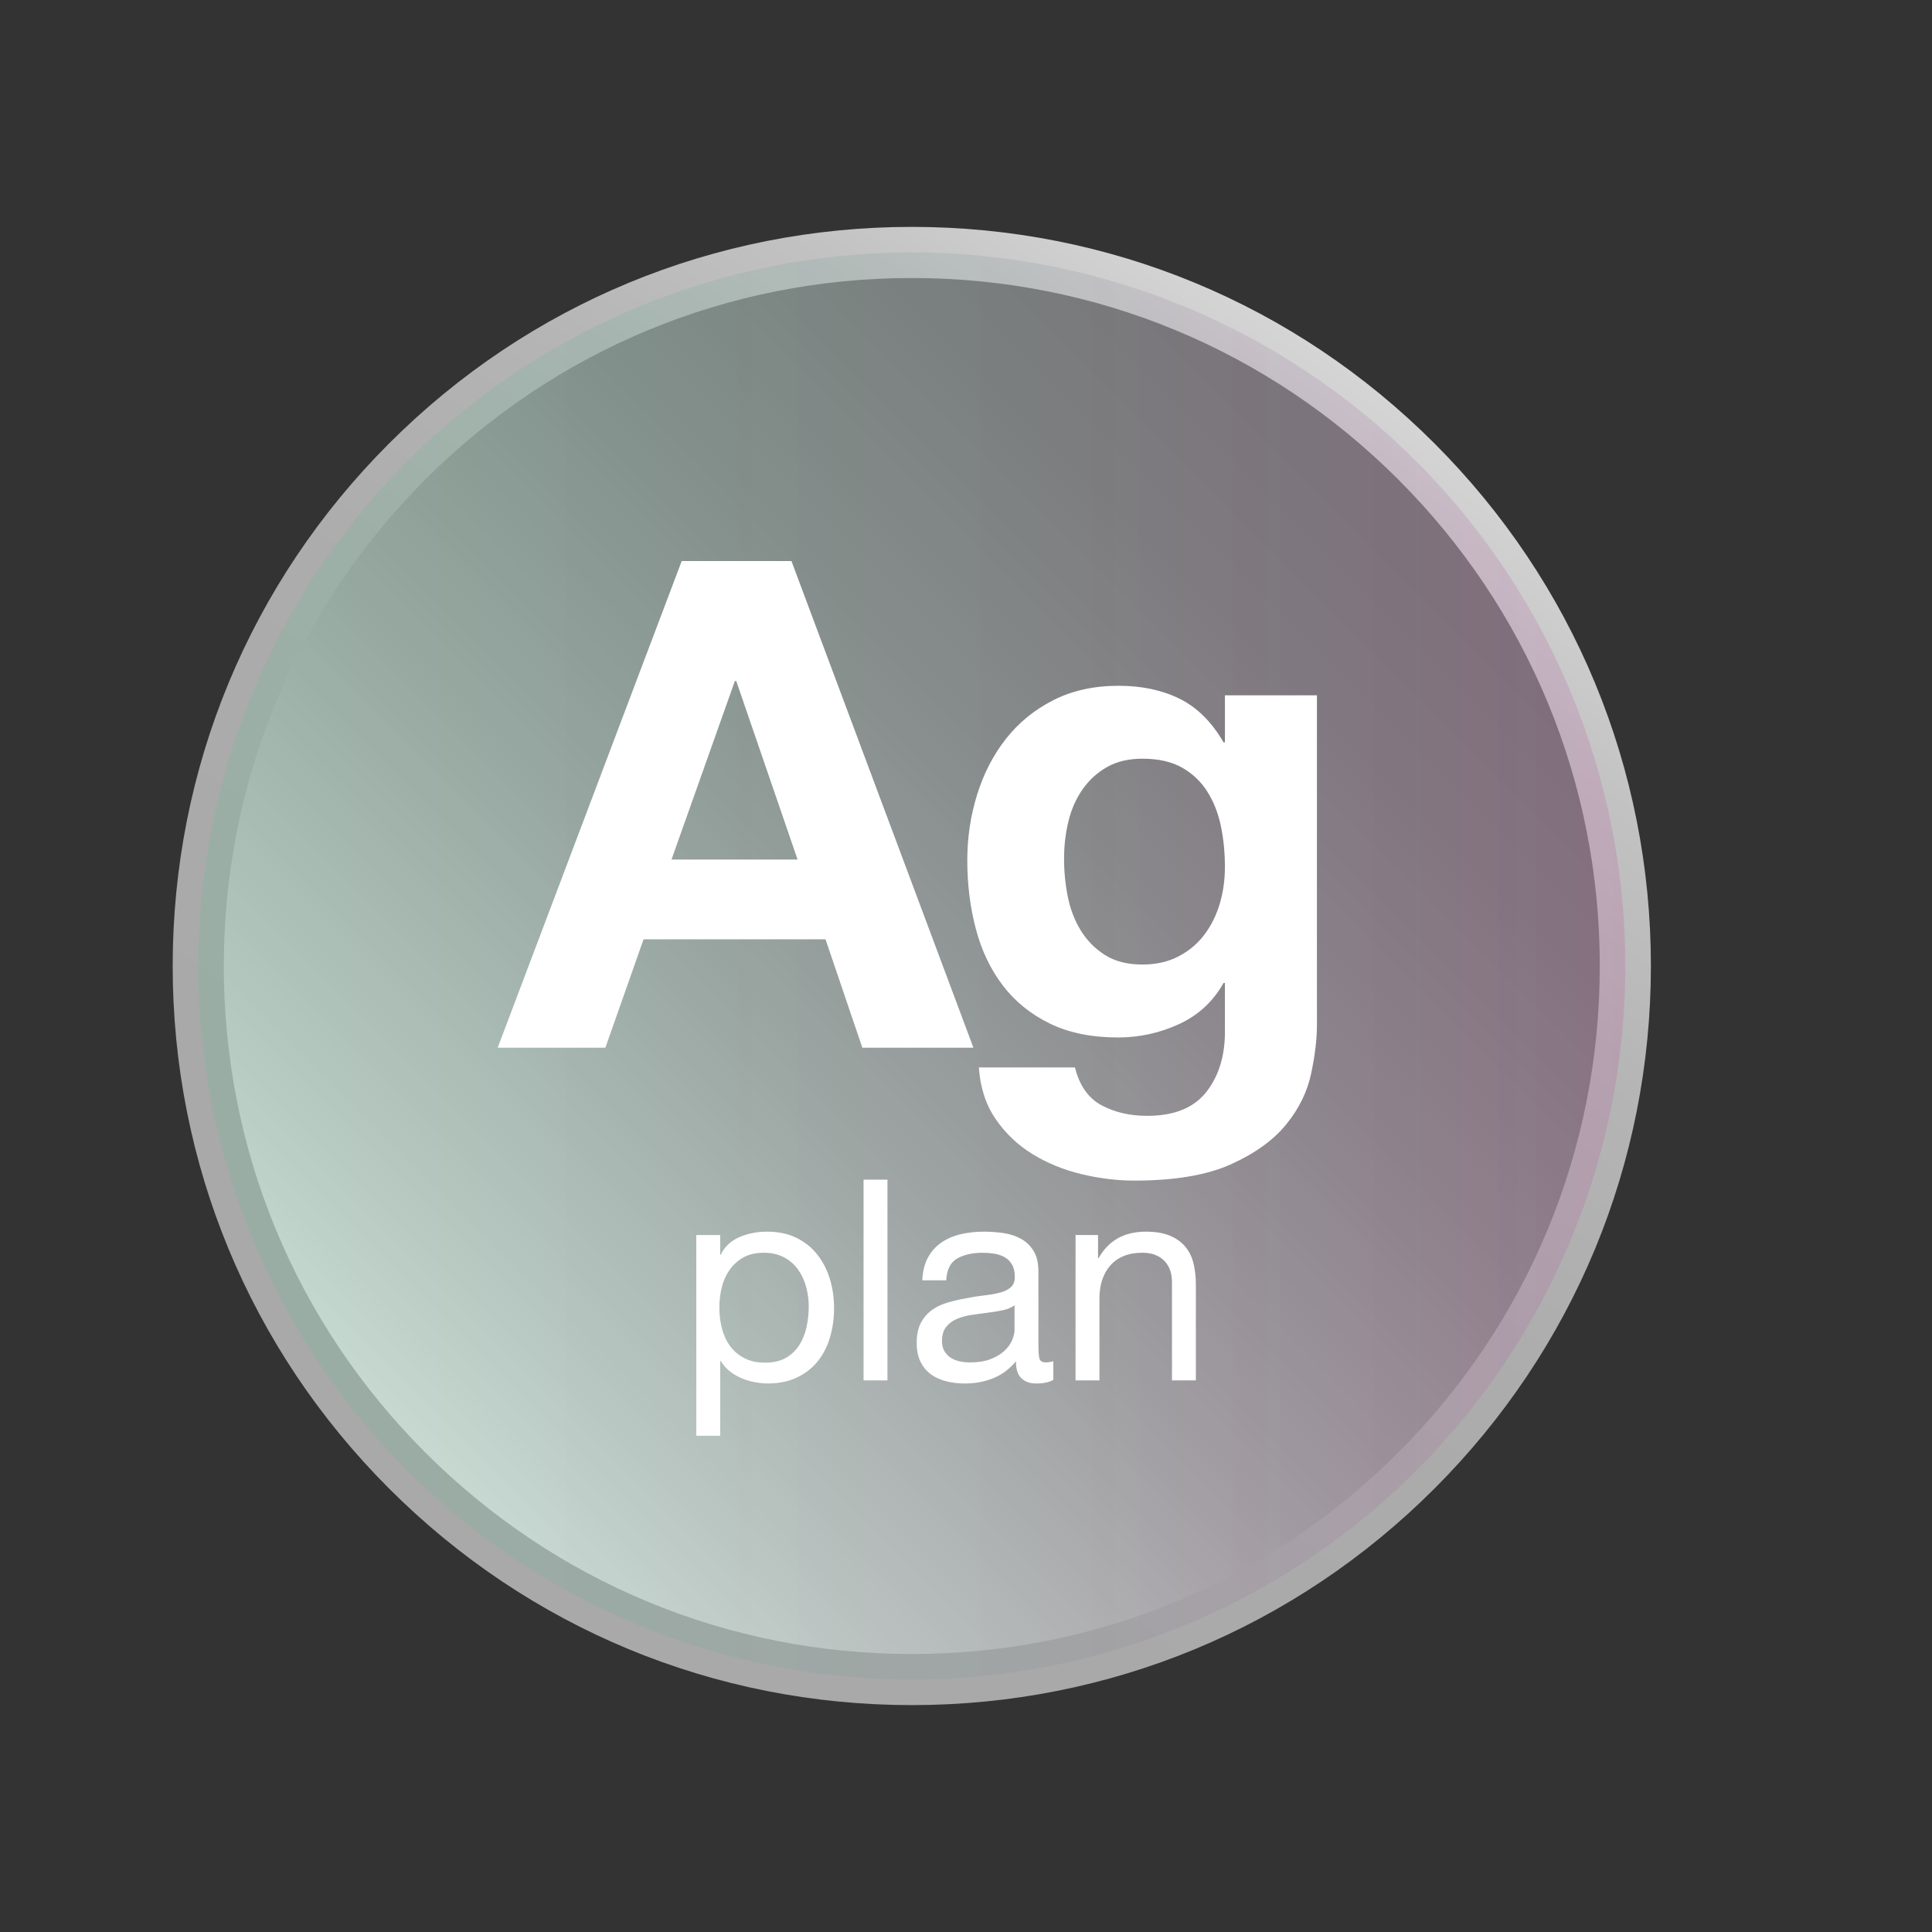 <?xml version="1.0" encoding="utf-8"?>
<!-- Generator: Adobe Illustrator 16.0.0, SVG Export Plug-In . SVG Version: 6.00 Build 0)  -->
<!DOCTYPE svg PUBLIC "-//W3C//DTD SVG 1.1//EN" "http://www.w3.org/Graphics/SVG/1.1/DTD/svg11.dtd">
<svg version="1.1" id="Layer_1" xmlns="http://www.w3.org/2000/svg" xmlns:xlink="http://www.w3.org/1999/xlink" x="0px" y="0px"
	 width="226.771px" height="226.771px" viewBox="0 0 226.771 226.771" enable-background="new 0 0 226.771 226.771"
	 xml:space="preserve">
<rect x="0" y="0" width="226.771" height="226.771" fill="#333333" stroke="none"/>
<g>
	<g>
		
			<linearGradient id="SVGID_1_" gradientUnits="userSpaceOnUse" x1="561.584" y1="-490.266" x2="729.094" y2="-490.266" gradientTransform="matrix(0.707 -0.707 0.707 0.707 -2.63 916.373)">
			<stop  offset="0" style="stop-color:#E4E4E4"/>
			<stop  offset="0.139" style="stop-color:#CCCCCC"/>
			<stop  offset="0.398" style="stop-color:#A5A5A5"/>
			<stop  offset="0.637" style="stop-color:#898989"/>
			<stop  offset="0.845" style="stop-color:#787878"/>
			<stop  offset="1" style="stop-color:#727272"/>
		</linearGradient>
		<circle fill="url(#SVGID_1_)" cx="107.022" cy="113.386" r="83.754"/>
		
			<linearGradient id="SVGID_2_" gradientUnits="userSpaceOnUse" x1="178.107" y1="163.158" x2="35.939" y2="63.611" gradientTransform="matrix(0 -1 1 0 -6.363 220.408)">
			<stop  offset="0" style="stop-color:#D5D5D5"/>
			<stop  offset="0.137" style="stop-color:#C2C2C2"/>
			<stop  offset="0.302" style="stop-color:#B4B4B4"/>
			<stop  offset="0.502" style="stop-color:#ACACAC"/>
			<stop  offset="0.831" style="stop-color:#A9A9A9"/>
		</linearGradient>
		<path fill="url(#SVGID_2_)" d="M107.021,200.14c-23.172,0-44.958-9.024-61.343-25.41c-16.385-16.385-25.409-38.171-25.409-61.345
			c0-23.173,9.024-44.959,25.41-61.344c16.385-16.386,38.171-25.41,61.344-25.41s44.959,9.024,61.344,25.411
			c16.385,16.385,25.409,38.171,25.409,61.344c0,23.173-9.024,44.959-25.41,61.344C151.98,191.116,130.194,200.14,107.021,200.14z
			 M107.022,32.631c-21.57,0-41.849,8.4-57.102,23.653c-15.253,15.252-23.652,35.531-23.652,57.102
			c0,21.571,8.399,41.85,23.652,57.103c15.252,15.252,35.531,23.652,57.101,23.652c21.57,0,41.85-8.4,57.102-23.653
			c15.252-15.252,23.652-35.531,23.653-57.102c0-21.57-8.399-41.849-23.651-57.102C148.872,41.031,128.593,32.631,107.022,32.631z"
			/>
	</g>
	
		<linearGradient id="SVGID_3_" gradientUnits="userSpaceOnUse" x1="816.816" y1="-1754.034" x2="984.324" y2="-1754.034" gradientTransform="matrix(-1 0 0 -1 1007.592 -1640.648)">
		<stop  offset="0" style="stop-color:#B8529E;stop-opacity:0.3"/>
		<stop  offset="0.149" style="stop-color:#A46C9C;stop-opacity:0.3"/>
		<stop  offset="0.398" style="stop-color:#889099;stop-opacity:0.3"/>
		<stop  offset="0.631" style="stop-color:#73AA98;stop-opacity:0.3"/>
		<stop  offset="0.838" style="stop-color:#66BA96;stop-opacity:0.3"/>
		<stop  offset="1" style="stop-color:#62C096;stop-opacity:0.3"/>
	</linearGradient>
	<circle opacity="0.7" fill="url(#SVGID_3_)" cx="107.022" cy="113.386" r="83.754"/>
</g>
<g>
	<path fill="#FFFFFF" d="M92.897,65.854l21.36,57.12h-13.04l-4.32-12.72h-21.36l-4.48,12.72h-12.64l21.6-57.12H92.897z
		 M93.617,100.894l-7.2-20.96h-0.16l-7.44,20.96H93.617z"/>
	<path fill="#FFFFFF" d="M153.896,126.014c-0.454,2.132-1.427,4.12-2.92,5.96c-1.494,1.84-3.654,3.4-6.48,4.68
		c-2.828,1.28-6.614,1.92-11.36,1.92c-2.028,0-4.094-0.254-6.2-0.76c-2.107-0.507-4.027-1.293-5.76-2.36
		c-1.734-1.067-3.174-2.44-4.32-4.12c-1.147-1.68-1.8-3.694-1.96-6.04h11.28c0.532,2.133,1.572,3.613,3.12,4.44
		c1.546,0.827,3.333,1.24,5.36,1.24c3.2,0,5.532-0.96,7-2.88c1.466-1.92,2.172-4.348,2.12-7.28v-5.44h-0.16
		c-1.228,2.188-2.974,3.8-5.24,4.84c-2.268,1.04-4.654,1.56-7.16,1.56c-3.094,0-5.76-0.546-8-1.64c-2.24-1.093-4.08-2.586-5.52-4.48
		c-1.44-1.893-2.494-4.106-3.16-6.64c-0.667-2.533-1-5.212-1-8.04c0-2.666,0.386-5.24,1.16-7.72c0.772-2.48,1.906-4.666,3.4-6.56
		c1.492-1.893,3.346-3.4,5.56-4.52c2.212-1.12,4.76-1.68,7.64-1.68c2.72,0,5.106,0.507,7.16,1.52c2.053,1.014,3.772,2.72,5.16,5.12
		h0.16v-5.52h10.8v38.72C154.577,121.987,154.349,123.88,153.896,126.014z M138.336,112.253c1.227-0.64,2.24-1.492,3.04-2.56
		c0.8-1.066,1.4-2.28,1.8-3.64c0.4-1.36,0.6-2.786,0.6-4.28c0-1.706-0.16-3.32-0.48-4.84c-0.32-1.52-0.854-2.866-1.6-4.04
		c-0.748-1.172-1.734-2.106-2.96-2.8c-1.228-0.692-2.774-1.04-4.64-1.04c-1.6,0-2.974,0.32-4.12,0.96
		c-1.147,0.64-2.107,1.507-2.88,2.6c-0.774,1.094-1.334,2.347-1.68,3.76c-0.348,1.414-0.52,2.894-0.52,4.44
		c0,1.494,0.146,2.974,0.44,4.44c0.292,1.468,0.8,2.788,1.52,3.96c0.72,1.173,1.667,2.133,2.84,2.88c1.172,0.748,2.64,1.12,4.4,1.12
		C135.697,113.214,137.109,112.894,138.336,112.253z"/>
</g>
<g>
	<path fill="#FFFFFF" d="M84.532,144.965v2.31h0.066c0.462-0.946,1.188-1.633,2.178-2.062c0.99-0.429,2.079-0.644,3.267-0.644
		c1.32,0,2.469,0.242,3.449,0.726c0.979,0.484,1.793,1.139,2.442,1.963c0.648,0.825,1.139,1.777,1.469,2.854
		c0.33,1.078,0.495,2.223,0.495,3.432c0,1.21-0.16,2.354-0.479,3.432c-0.319,1.078-0.803,2.019-1.452,2.821
		c-0.649,0.803-1.463,1.436-2.442,1.897s-2.118,0.693-3.416,0.693c-0.418,0-0.886-0.044-1.402-0.132
		c-0.517-0.088-1.029-0.231-1.535-0.429c-0.506-0.198-0.984-0.467-1.435-0.808c-0.451-0.341-0.831-0.764-1.139-1.271h-0.066v8.778
		h-2.805v-23.562H84.532z M94.614,151.021c-0.209-0.759-0.528-1.436-0.957-2.03c-0.429-0.594-0.979-1.067-1.65-1.419
		c-0.671-0.352-1.458-0.528-2.36-0.528c-0.946,0-1.749,0.187-2.409,0.561c-0.66,0.374-1.2,0.864-1.617,1.468
		c-0.418,0.605-0.721,1.293-0.908,2.062c-0.187,0.771-0.28,1.551-0.28,2.343c0,0.836,0.099,1.645,0.297,2.425
		c0.198,0.781,0.512,1.469,0.94,2.062c0.429,0.594,0.984,1.073,1.667,1.436c0.682,0.363,1.507,0.544,2.475,0.544
		c0.968,0,1.776-0.187,2.426-0.561c0.648-0.374,1.171-0.869,1.567-1.485c0.396-0.616,0.682-1.32,0.858-2.112
		c0.176-0.792,0.264-1.606,0.264-2.442C94.927,152.555,94.822,151.78,94.614,151.021z"/>
	<path fill="#FFFFFF" d="M104.167,138.464v23.562h-2.805v-23.562H104.167z"/>
	<path fill="#FFFFFF" d="M123.636,161.96c-0.484,0.286-1.155,0.429-2.013,0.429c-0.726,0-1.303-0.204-1.732-0.61
		s-0.644-1.072-0.644-1.997c-0.77,0.924-1.667,1.59-2.689,1.997s-2.128,0.61-3.316,0.61c-0.771,0-1.501-0.088-2.194-0.264
		c-0.693-0.176-1.293-0.451-1.799-0.825c-0.506-0.374-0.907-0.863-1.205-1.468c-0.297-0.605-0.445-1.336-0.445-2.195
		c0-0.968,0.165-1.76,0.495-2.376c0.33-0.616,0.764-1.116,1.303-1.501c0.539-0.385,1.155-0.676,1.848-0.875
		c0.693-0.198,1.402-0.363,2.128-0.495c0.77-0.153,1.501-0.269,2.195-0.346c0.693-0.077,1.303-0.187,1.831-0.33
		c0.528-0.143,0.946-0.352,1.254-0.627c0.308-0.275,0.462-0.677,0.462-1.205c0-0.616-0.116-1.111-0.347-1.485
		s-0.528-0.66-0.891-0.858c-0.363-0.198-0.77-0.33-1.221-0.396c-0.451-0.066-0.897-0.099-1.336-0.099
		c-1.188,0-2.178,0.226-2.97,0.676c-0.792,0.451-1.221,1.304-1.287,2.558h-2.805c0.043-1.056,0.264-1.947,0.66-2.673
		s0.924-1.314,1.584-1.766c0.66-0.451,1.414-0.775,2.261-0.974c0.847-0.198,1.754-0.297,2.723-0.297c0.77,0,1.534,0.055,2.293,0.165
		c0.759,0.11,1.446,0.334,2.062,0.675c0.616,0.34,1.11,0.818,1.485,1.433c0.374,0.615,0.561,1.416,0.561,2.403v8.759
		c0,0.659,0.038,1.142,0.115,1.449c0.077,0.307,0.335,0.461,0.776,0.461c0.242,0,0.528-0.044,0.858-0.132V161.96z M119.082,153.215
		c-0.352,0.263-0.814,0.454-1.386,0.575c-0.572,0.121-1.172,0.219-1.799,0.295s-1.259,0.164-1.897,0.263s-1.21,0.257-1.716,0.476
		c-0.506,0.219-0.919,0.53-1.237,0.936c-0.319,0.406-0.479,0.958-0.479,1.659c0,0.46,0.093,0.848,0.28,1.166
		c0.187,0.318,0.429,0.575,0.726,0.772s0.644,0.339,1.04,0.427c0.396,0.088,0.813,0.131,1.254,0.131
		c0.924,0,1.716-0.126,2.376-0.377c0.66-0.252,1.199-0.569,1.617-0.953c0.417-0.383,0.726-0.799,0.924-1.248
		c0.198-0.449,0.297-0.871,0.297-1.265V153.215z"/>
	<path fill="#FFFFFF" d="M128.883,144.965v2.706h0.066c1.166-2.068,3.014-3.102,5.544-3.102c1.122,0,2.057,0.154,2.805,0.462
		c0.748,0.309,1.353,0.737,1.815,1.287c0.462,0.55,0.787,1.205,0.974,1.963c0.187,0.759,0.28,1.601,0.28,2.524v11.22h-2.805v-11.55
		c0-1.056-0.309-1.892-0.924-2.508c-0.616-0.616-1.463-0.924-2.541-0.924c-0.858,0-1.6,0.132-2.228,0.396
		c-0.627,0.264-1.149,0.638-1.567,1.122s-0.731,1.051-0.94,1.699c-0.209,0.649-0.313,1.359-0.313,2.128v9.636h-2.805v-17.061
		H128.883z"/>
</g>
</svg>
